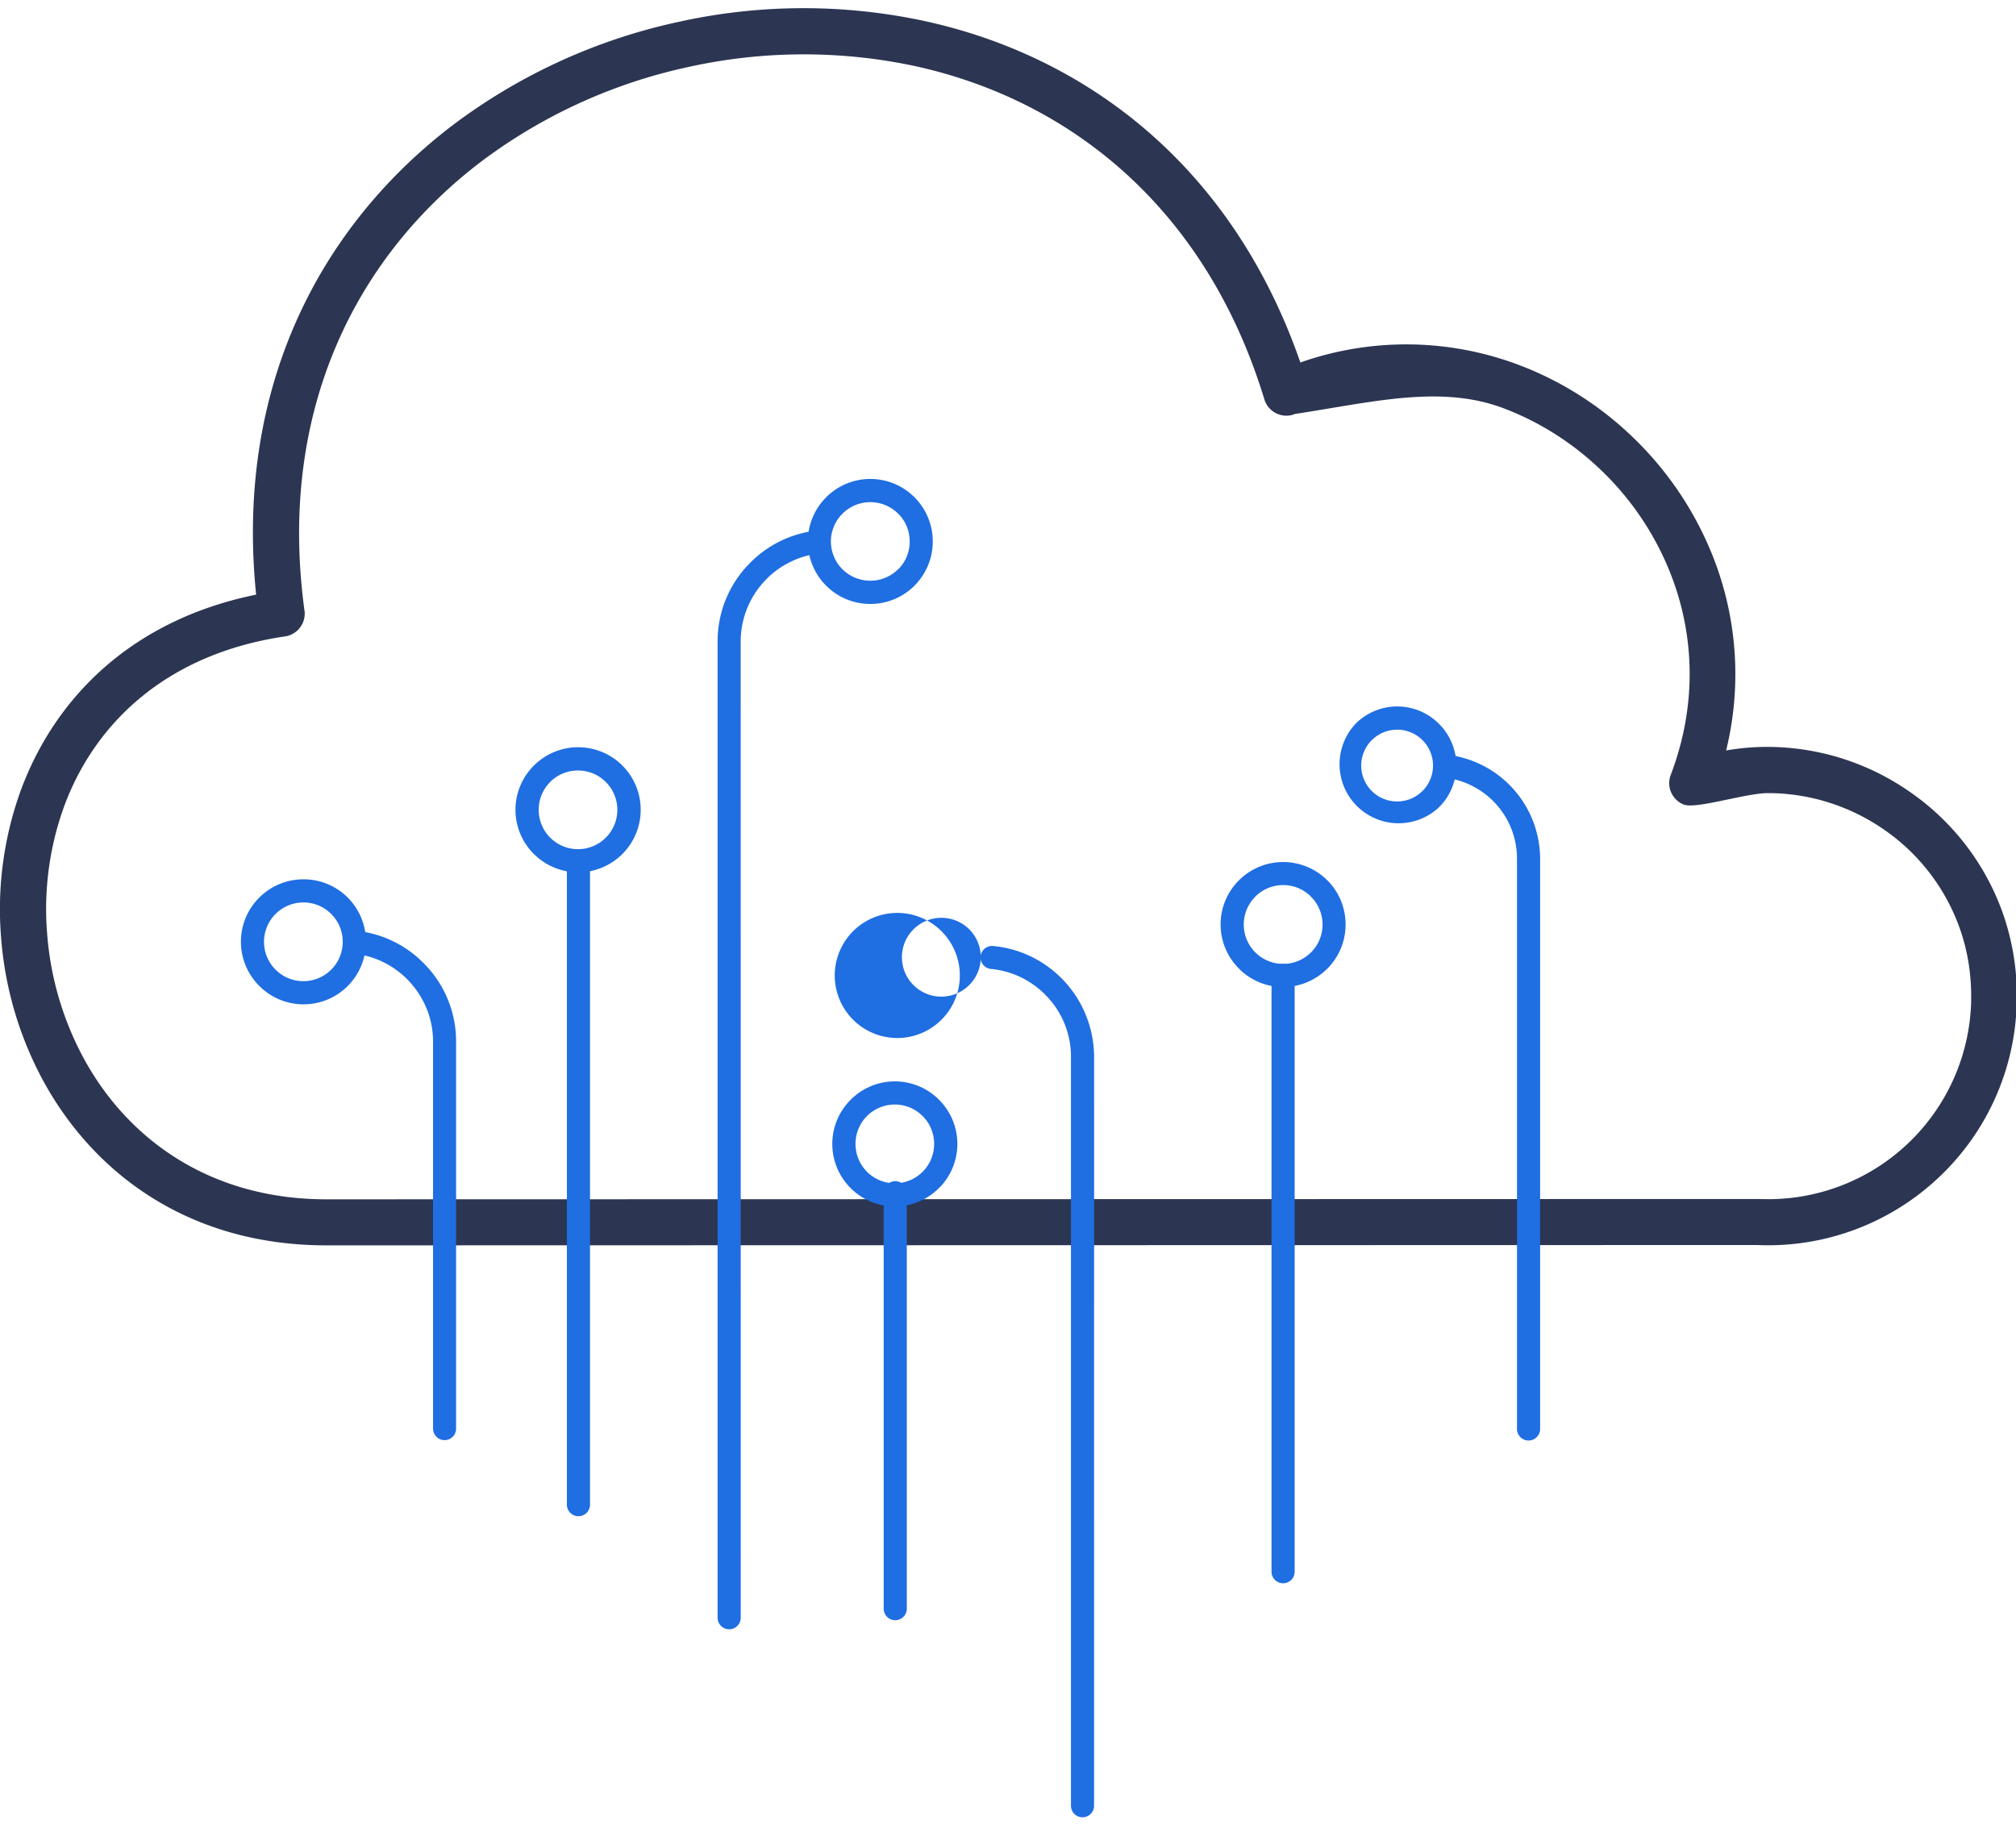 <svg xmlns="http://www.w3.org/2000/svg" width="42" height="38" viewBox="0 0 42 38"><path fill="#2c3551" d="M36.832 16.524c.886 0 1.735.281 2.437.773a4.207 4.207 0 0 1 1.554 2.03c.158.44.243.918.243 1.427 0 .087 0 .15-.003.189a4.228 4.228 0 0 1-4.224 4.041v-.001a5.447 5.447 0 0 1-.225-.003L6.8 24.987c-2.424 0-4.144-1.254-5.06-2.945a6.496 6.496 0 0 1-.758-2.59 6.28 6.28 0 0 1 .357-2.661c.646-1.742 2.148-3.172 4.599-3.532a.48.48 0 0 0 .405-.545l-.003-.017c-.561-4.176 1.108-7.385 3.708-9.348a11.057 11.057 0 0 1 4.291-1.953 11.11 11.11 0 0 1 4.72-.02c3.19.697 6.055 2.917 7.282 6.944a.48.48 0 0 0 .598.32c.016-.006.029-.014.045-.017h.005c1.63-.249 3.035-.612 4.344-.114.763.29 1.455.738 2.036 1.299a6.064 6.064 0 0 1 1.37 1.987c.555 1.3.649 2.824.068 4.35a.48.48 0 0 0 .278.62c.272.091 1.285-.241 1.748-.241zm-.226 9.415a5.177 5.177 0 0 0 3.807-1.429 5.161 5.161 0 0 0 1.599-3.53 5.179 5.179 0 0 0-.293-1.972 5.167 5.167 0 0 0-1.912-2.497 5.2 5.2 0 0 0-2.984-.95c-.286 0-.573.024-.862.074a6.67 6.67 0 0 0-.347-4.216 7.033 7.033 0 0 0-1.59-2.303 6.967 6.967 0 0 0-2.358-1.504 6.645 6.645 0 0 0-4.575-.06c-1.422-4.098-4.46-6.38-7.834-7.115a12.015 12.015 0 0 0-5.125.02 12.025 12.025 0 0 0-4.666 2.125c-2.766 2.09-4.574 5.452-4.13 9.807-2.578.524-4.182 2.132-4.9 4.07a7.254 7.254 0 0 0-.414 3.063 7.453 7.453 0 0 0 .87 2.98c1.073 1.977 3.08 3.444 5.906 3.444z"/><path fill="#1f6ee2" d="M5.402 18.7c.234-.235.561-.38.92-.38a1.297 1.297 0 0 1 1.302 1.301 1.3 1.3 0 0 1-2.222.92 1.298 1.298 0 0 1 0-1.841zm.92.102a.82.82 0 1 0 .578 1.4.818.818 0 0 0 .24-.58.814.814 0 0 0-.24-.58.81.81 0 0 0-.577-.24zM11.122 15.952v-.001a1.303 1.303 0 1 1 .002 1.842l-.002-.001a1.298 1.298 0 0 1-.001-1.84zm.92.101a.817.817 0 0 0-.58.238v.002a.814.814 0 0 0-.239.578.82.82 0 0 0 .238.58l.002.001a.817.817 0 0 0 1.158-.001.812.812 0 0 0 .24-.58.812.812 0 0 0-.24-.578.812.812 0 0 0-.578-.24zM17.212 10.36a1.3 1.3 0 0 1 1.84 0 1.303 1.303 0 0 1 .014 1.827l-.014.015a1.302 1.302 0 0 1-1.84.001v-.001h-.001a1.302 1.302 0 0 1 0-1.841zm.92.102a.818.818 0 0 0-.58.24h-.002.002a.816.816 0 0 0-.001 1.158.824.824 0 0 0 1.16 0l.013-.01a.812.812 0 0 0 .228-.569c0-.227-.09-.43-.238-.578l-.002-.002v.002a.819.819 0 0 0-.58-.241zM18.643 22.53c.359 0 .684.146.92.382h-.001a1.298 1.298 0 0 1 .001 1.841l-.001-.001a1.297 1.297 0 0 1-1.84.001 1.298 1.298 0 0 1 0-1.84c.236-.237.561-.383.92-.383zm0 .482a.818.818 0 0 0-.82.821c0 .225.091.431.24.58l.01.01a.816.816 0 0 0 .57.23c.226 0 .43-.092.578-.24a.814.814 0 0 0 .24-.58.82.82 0 0 0-.239-.581h-.001a.817.817 0 0 0-.578-.24zM18.694 19.02a1.303 1.303 0 1 1-.001 0v.002zm.919.102a.821.821 0 1 0 .58 1.4.82.82 0 0 0-.58-1.4zM26.733 17.96c.35 0 .67.14.906.368l.014.013c.236.235.38.56.38.92 0 .358-.144.683-.38.92h-.001a1.297 1.297 0 0 1-1.838.002l-.002-.001v-.002a1.297 1.297 0 0 1 0-1.84 1.3 1.3 0 0 1 .92-.38zm0 .48a.82.82 0 0 0-.581.24v.002a.82.82 0 0 0 .58 1.4.817.817 0 0 0 .58-.24h.002a.82.82 0 0 0-.002-1.16l-.01-.012a.819.819 0 0 0-.57-.23zM28.24 15.08a1.225 1.225 0 0 1 1.738 0 1.225 1.225 0 0 1 0 1.74 1.23 1.23 0 0 1-1.751-1.725l.012-.014zm.869.122a.746.746 0 0 0-.529.218l-.011.01a.748.748 0 1 0 .54-.228z"/><path fill="#1f6ee2" d="M12.292 31.348a.24.24 0 0 1-.482 0V17.941a.241.241 0 1 1 .482 0zM15.432 33.704a.24.24 0 0 1-.482 0V13.358a2.312 2.312 0 0 1 .696-1.65 2.307 2.307 0 0 1 1.395-.657.24.24 0 0 1 .047.477c-.213.022-.416.08-.602.17a1.806 1.806 0 0 0-.496.345l-.019.02a1.838 1.838 0 0 0-.54 1.295zM18.892 33.515a.241.241 0 1 1-.482 0V24.85a.241.241 0 0 1 .482 0zM22.793 37.605a.241.241 0 1 1-.481 0V22.018a1.822 1.822 0 0 0-.54-1.298l-.008-.009a1.895 1.895 0 0 0-.505-.355 1.853 1.853 0 0 0-.602-.168.24.24 0 1 1 .047-.477c.27.026.526.1.76.21a2.332 2.332 0 0 1 1.33 2.097zM26.972 32.745a.24.24 0 0 1-.482 0V20.32a.241.241 0 0 1 .482 0zM32.086 29.771a.241.241 0 1 1-.482 0V17.887a1.686 1.686 0 0 0-.497-1.197l-.013-.014a1.709 1.709 0 0 0-1.017-.477.24.24 0 1 1 .047-.478 2.19 2.19 0 0 1 1.962 2.166zM9.502 29.764a.24.24 0 1 1-.48 0v-8.066c0-.247-.05-.484-.14-.699a1.882 1.882 0 0 0-.4-.598c-.006-.004-.01-.01-.014-.014a1.841 1.841 0 0 0-1.102-.519.238.238 0 0 1-.215-.26.24.24 0 0 1 .262-.217 2.305 2.305 0 0 1 1.429.692 2.302 2.302 0 0 1 .66 1.615z"/></svg>